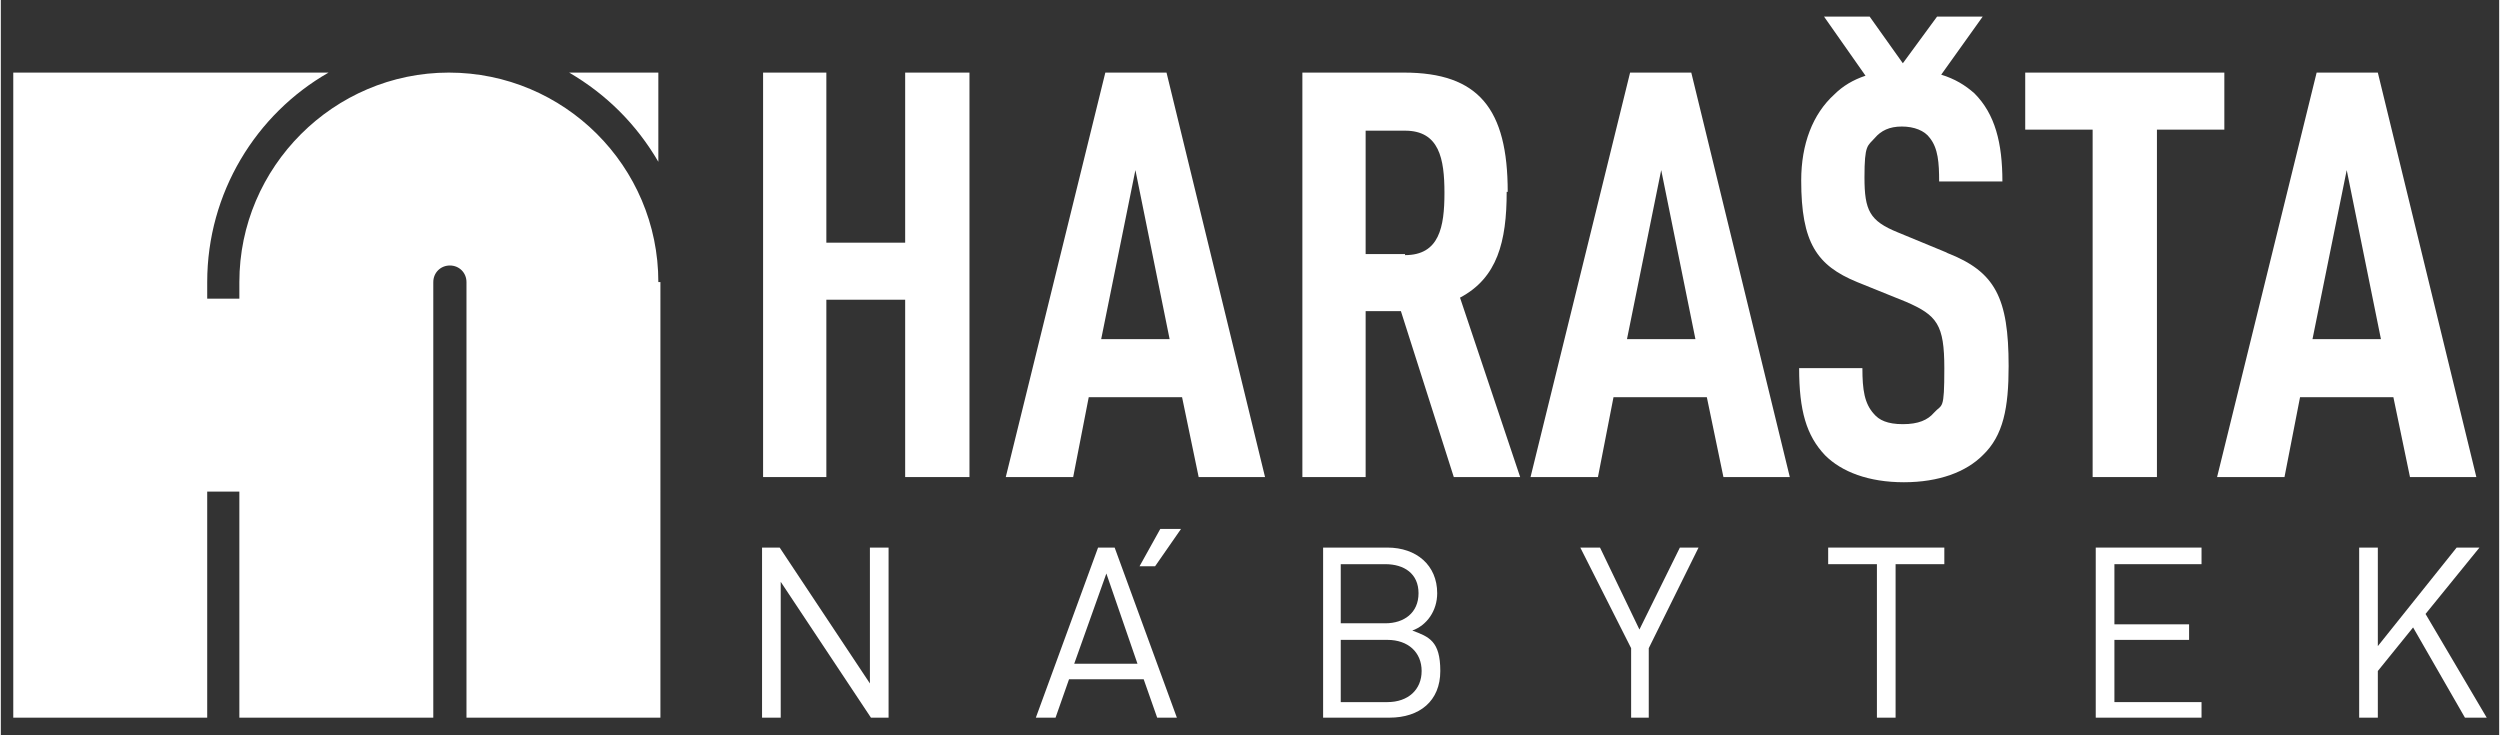 <?xml version="1.0" encoding="UTF-8"?>
<svg id="Vrstva_1" data-name="Vrstva 1" xmlns="http://www.w3.org/2000/svg" width="85mm" height="25mm" version="1.1" viewBox="0 0 240.9 70.9">
  <rect x="0" y="0" width="240.9" height="70.9" fill="#333333" stroke="none"/>
  <defs>
    <style>
      .cls-1 {
        fill: #fff;
        stroke-width: 0px;
      }
    </style>
  </defs>
  <g>
    <polygon class="cls-1" points="87.2 23.4 79.6 23.4 79.6 7 73.5 7 73.5 46 79.6 46 79.6 28.9 87.2 28.9 87.2 46 93.4 46 93.4 7 87.2 7 87.2 23.4"/>
    <path class="cls-1" d="M106.5,7l-9.6,39h6.5l1.5-7.7h9l1.6,7.7h6.4l-9.5-39h-6ZM106.1,32.7l3.3-16.3,3.3,16.3h-6.7Z"/>
    <path class="cls-1" d="M145.3,18.5c0-8-2.8-11.5-10-11.5h-9.8v39h6.1v-16h3.4l5.1,16h6.4l-5.8-17.3c3.6-1.9,4.5-5.4,4.5-10.2ZM135.4,24.5h-3.8v-11.9h3.8c3.3,0,3.8,2.7,3.8,6s-.5,6-3.8,6Z"/>
    <path class="cls-1" d="M157.1,7l-9.6,39h6.5l1.5-7.7h9l1.6,7.7h6.4l-9.5-39h-6ZM156.8,32.7l3.3-16.3,3.3,16.3h-6.7Z"/>
    <path class="cls-1" d="M187.5,24.3l-4.6-1.9c-2.7-1.1-3.2-2.1-3.2-5.3s.3-3,1-3.8c.6-.7,1.4-1.1,2.6-1.1s2.2.4,2.7,1.1c.8,1,.9,2.4.9,4.2h6.1c0-3.7-.7-6.5-2.7-8.5-.9-.8-1.9-1.4-3.2-1.8l4-5.6h-4.4l-3.3,4.5-3.2-4.5h-4.4l4,5.7c-1.2.4-2.2,1-3,1.8-2.1,1.9-3.2,4.8-3.2,8.3,0,6,1.5,8.2,5.4,9.8l4.7,1.9c3,1.3,3.7,2.2,3.7,6.4s-.2,3.4-1,4.3c-.6.7-1.5,1.1-3,1.1s-2.3-.4-2.8-1c-.9-1-1.1-2.3-1.1-4.4h-6.1c0,4.1.7,6.5,2.5,8.4,1.6,1.6,4.2,2.6,7.6,2.6s6-1,7.6-2.6c2-1.9,2.5-4.6,2.5-8.6,0-6.6-1.3-9.1-5.9-10.9Z"/>
    <polygon class="cls-1" points="214.4 7 195.2 7 195.2 12.5 201.7 12.5 201.7 46 207.9 46 207.9 12.5 214.4 12.5 214.4 7"/>
    <path class="cls-1" d="M229.3,7h-6l-9.6,39h6.5l1.5-7.7h9l1.6,7.7h6.4l-9.5-39ZM222.9,32.7l3.3-16.3,3.3,16.3h-6.7Z"/>
  </g>
  <g>
    <polygon class="cls-1" points="83.8 65.9 75.1 52.8 73.4 52.8 73.4 69.2 75.2 69.2 75.2 56.1 83.9 69.2 85.6 69.2 85.6 52.8 83.8 52.8 83.8 65.9"/>
    <path class="cls-1" d="M105.8,52.8l-6,16.4h1.9l1.3-3.7h7.2l1.3,3.7h1.9l-6-16.4h-1.5ZM103.5,64l3.1-8.7,3,8.7h-6.1Z"/>
    <polygon class="cls-1" points="109.8 54.6 111.3 54.6 113.8 51 111.8 51 109.8 54.6"/>
    <path class="cls-1" d="M136.1,60.8c1.4-.5,2.4-1.9,2.4-3.6,0-2.7-2-4.4-4.8-4.4h-6.2v16.4h6.4c2.9,0,4.9-1.6,4.9-4.5s-1.1-3.3-2.7-3.9ZM129.2,54.4h4.3c1.8,0,3.2.9,3.2,2.8s-1.4,2.9-3.2,2.9h-4.3v-5.7ZM133.7,67.7h-4.5v-6h4.5c2,0,3.3,1.2,3.3,3s-1.3,3-3.3,3Z"/>
    <polygon class="cls-1" points="158 60.7 154.2 52.8 152.3 52.8 157.2 62.5 157.2 69.2 158.9 69.2 158.9 62.5 163.7 52.8 161.9 52.8 158 60.7"/>
    <polygon class="cls-1" points="176.2 54.4 180.9 54.4 180.9 69.2 182.7 69.2 182.7 54.4 187.4 54.4 187.4 52.8 176.2 52.8 176.2 54.4"/>
    <polygon class="cls-1" points="202 69.2 212.2 69.2 212.2 67.7 203.8 67.7 203.8 61.7 211 61.7 211 60.2 203.8 60.2 203.8 54.4 212.2 54.4 212.2 52.8 202 52.8 202 69.2"/>
    <polygon class="cls-1" points="233.8 59.2 239 52.8 236.8 52.8 229.2 62.3 229.2 52.8 227.4 52.8 227.4 69.2 229.2 69.2 229.2 64.7 232.6 60.5 237.6 69.2 239.7 69.2 233.8 59.2"/>
  </g>
  <path class="cls-1" d="M63.4,27.2c0-11.2-9.1-20.2-20.2-20.2s-20.2,9.1-20.2,20.2v1.6h-3.1v-1.6c0-8.6,4.7-16.2,11.7-20.2H1.2v62.2h18.7v-21.8h3.1v21.8h18.7V27.2c0-.9.7-1.6,1.6-1.6s1.6.7,1.6,1.6v42h18.7V27.2Z"/>
  <path class="cls-1" d="M63.4,15.6V7h-8.6c3.6,2.1,6.5,5,8.6,8.6Z"/>
</svg>